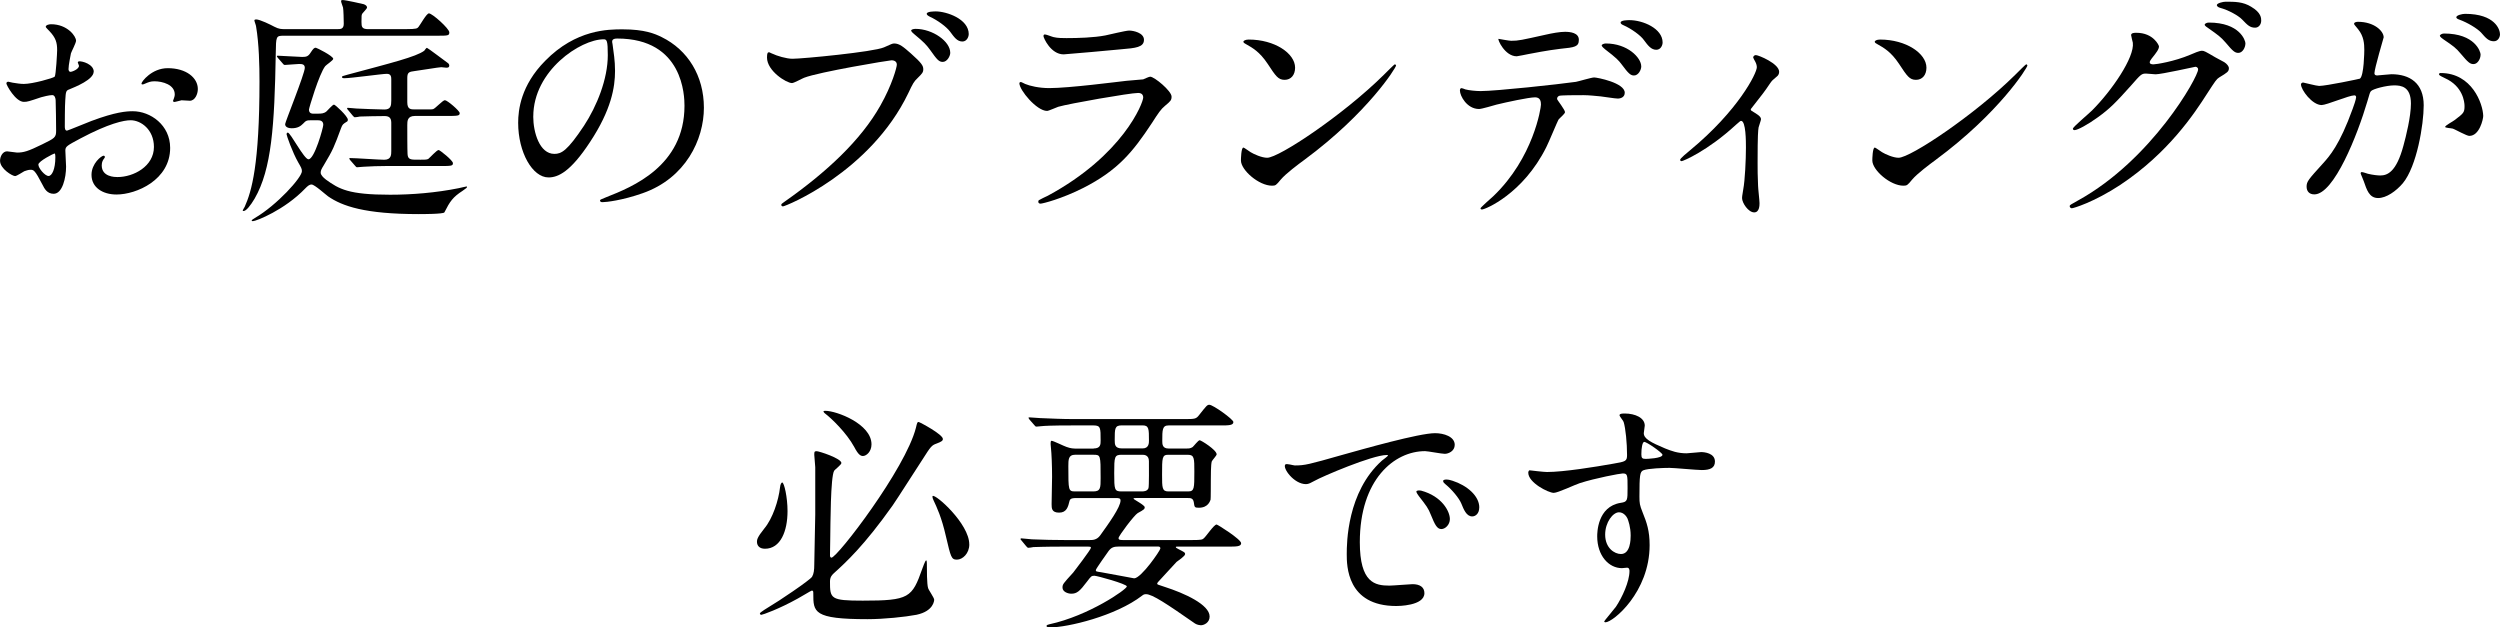 <?xml version="1.0" encoding="UTF-8"?><svg id="_レイヤー_2" xmlns="http://www.w3.org/2000/svg" viewBox="0 0 587.12 147.33"><defs><style>.cls-1{fill:#000;stroke-width:0px;}</style></defs><g id="_画像"><path class="cls-1" d="M22,16.82c0,1.88-4.33,3.59-5.7,4.16-.8.28-.85.51-.97,2.51-.11,1.25-.11,5.87-.11,6.16,0,.34,0,1.03.51,1.03.17,0,4.85-1.94,5.76-2.28,5.64-2.11,8.21-2.28,9.69-2.28,4.16,0,8.78,3.25,8.78,8.61,0,7.52-7.92,10.95-12.6,10.95-3.25,0-5.87-1.65-5.87-4.62,0-2.68,2.34-4.5,2.85-4.5.17,0,.29.17.29.28,0,.17-.11.29-.23.46-.17.23-.51.68-.51,1.54,0,2.74,3.14,2.74,3.71,2.74,3.76,0,8.55-2.51,8.55-7.07,0-4.05-3.02-6.27-5.47-6.27-1.6,0-5.13.74-11.8,4.28-3.19,1.71-3.53,1.88-3.53,2.85,0,.63.17,3.19.17,3.76,0,2.62-.86,6.38-2.91,6.38-1.54,0-2.17-1.2-2.62-2.11-1.82-3.53-2.11-3.53-2.85-3.53-.51,0-1.08.23-1.43.34-.34.17-1.77,1.14-2.17,1.14-.63,0-3.53-1.71-3.53-3.59,0-1.03.63-2.22,1.65-2.22.34,0,2,.29,2.34.29,1.54,0,2.57-.29,5.93-1.94,2.91-1.43,3.25-1.6,3.25-3.19,0-1.31-.06-6.16-.11-7.12,0-.4-.17-1.25-.8-1.25-.68,0-2.28.4-2.62.51-2.91.97-3.19,1.08-4.05,1.08-1.94,0-4.1-3.93-4.1-4.33,0-.29.23-.4.46-.4.17,0,.85.23,1.03.23,1.03.17,1.88.29,2.62.29,2.05,0,6.9-1.37,7.24-1.71.29-.4.57-5.59.57-6.21,0-1.77-.29-2.91-1.88-4.56-.11-.11-.8-.8-.8-.91,0-.51.91-.63,1.25-.63,3.82,0,5.87,2.79,5.87,3.88,0,.51-1.08,2.56-1.2,2.96-.06.4-.57,2.68-.57,3.71,0,.23.11.63.46.63.4,0,2-.63,2-1.43,0-.11-.29-.68-.29-.8,0-.06.11-.17.23-.23.8-.12,3.53.68,3.53,2.45ZM9.01,38.65c0,.85,1.54,2.68,2.39,2.68.8,0,1.6-1.6,1.6-4.39,0-.23,0-.8-.17-.91-.17,0-3.82,1.82-3.82,2.62ZM46.46,20.92c0,1.2-.68,2.74-1.88,2.74-.34,0-1.65-.11-1.94-.11-.29.06-1.48.4-1.71.4-.11,0-.29-.06-.29-.29,0-.11.17-.4.17-.46.11-.34.23-.63.23-1.03,0-2.28-2.85-3.08-4.79-3.08-.91,0-1.43.23-2.22.57-.23.11-.4.17-.57.17s-.23-.06-.23-.23c0-.4,2.39-3.59,6.16-3.59,4.39,0,7.07,2.28,7.07,4.9Z"/><path class="cls-1" d="M95.37,6.84c2.51,0,2.62-.17,2.91-.51.4-.46,1.88-3.19,2.45-3.19.8,0,4.79,3.59,4.79,4.45,0,.8-.29.8-3.08.8h-35.8c-1.82,0-1.82.11-1.88,4.16-.29,16.93-.97,27.19-4.96,34.09-.97,1.65-2,2.91-2.57,2.91-.06,0-.23,0-.23-.06,0-.17.4-.8.46-.91,1.65-3.65,3.48-9.98,3.48-29.42,0-3.76-.11-8.84-.8-12.94,0-.23-.4-1.2-.4-1.43,0-.17.23-.23.4-.23.91,0,3.42,1.25,4.28,1.71,1.08.57,1.71.57,2.45.57h12.43c.63,0,1.43,0,1.43-1.25,0-.8-.06-3.31-.17-3.82-.06-.23-.46-1.25-.46-1.48s.11-.28.4-.28c.68,0,4.67.91,4.9.97.46.17.8.4.8.8,0,.23-.91,1.14-1.08,1.37-.23.34-.23.51-.23,1.99,0,1.2.11,1.71,1.65,1.71h8.84ZM74.85,26.68c.57,0,1.2,0,1.82-.51.28-.23,1.42-1.6,1.77-1.6.28,0,3.25,2.74,3.25,3.54,0,.29-.11.4-.23.46-.91.57-1.03.63-1.37,1.54-1.65,4.45-1.82,4.96-4.1,8.78-.46.74-.68,1.14-.68,1.65s.51,1.08,1.25,1.65c3.08,2.22,5.3,3.54,15.05,3.54,5.13,0,10.77-.46,16.13-1.54.29-.06,1.71-.4,1.82-.4.06,0,.11,0,.11.11,0,.17-.06.23-1.03.91-2.28,1.48-2.96,2.45-4.28,5.07-.23.4-5.24.4-6.04.4-12.66,0-17.96-1.88-21.26-4.16-.57-.4-3.19-2.79-3.88-2.79-.57,0-.97.4-1.48.91-4.85,5.07-11.57,7.7-12.31,7.7-.06,0-.29,0-.29-.17,0-.12.57-.46.74-.57,5.19-3.02,11.06-9.52,11.06-11,0-.57-.17-.86-.86-2.05-1.37-2.39-2.74-6.33-2.74-6.61,0-.23.11-.4.29-.4.63,0,3.82,6.27,4.85,6.27,1.43,0,3.48-7.47,3.48-8.09,0-1.08-.91-1.08-1.43-1.08h-1.37c-1.08,0-1.25.06-1.94.8-.57.57-1.25,1.08-2.68,1.08-.57,0-1.54-.17-1.54-.97,0-.46,4.62-11.86,4.62-13.22,0-.8-.57-.91-1.31-.91-.46,0-3.02.23-3.36.23-.23,0-.34-.11-.51-.34l-1.14-1.31q-.23-.29-.23-.4c0-.12.11-.12.23-.12.8,0,4.79.29,5.7.29.97,0,1.43-.11,2-1.03.57-.86.8-1.14,1.2-1.14.17,0,4.1,1.94,4.1,2.62,0,.34-1.65,1.42-1.88,1.71-1.43,1.82-3.82,9.86-3.82,10.2,0,.97.74.97,1.2.97h1.08ZM98.62,37.51c1.14,0,1.54,0,1.94-.17.4-.29,2-2.11,2.45-2.11.29,0,3.36,2.45,3.36,3.08,0,.68-.34.68-3.42.68h-12.31c-1.31,0-3.88.06-5.24.17-.23,0-1.31.12-1.54.12-.17,0-.29-.12-.46-.34l-1.14-1.31q-.23-.29-.23-.4c0-.06.06-.11.17-.11,1.31,0,6.9.4,8.04.4,1.65,0,1.65-1.2,1.65-2.05v-6.67c0-1.31-.74-1.54-1.6-1.54-1.37,0-4.5.06-5.76.11-.17.06-1.03.17-1.2.17s-.28-.17-.51-.4l-1.08-1.31c-.23-.23-.23-.28-.23-.34,0-.11.06-.17.17-.17.34,0,1.77.17,2.05.17,1.03.06,5.53.23,6.56.23,1.48,0,1.6-.91,1.6-2.11v-4.9c0-.57,0-1.37-1.03-1.37-1.14,0-8.38,1.03-9.98,1.03-.17,0-.57,0-.57-.29,0-.17.11-.23,1.42-.57,10.2-2.74,15.96-4.16,17.9-5.59.11-.12.46-.69.63-.69s4.45,3.25,5.02,3.65c.17.17.23.34.23.51,0,.51-.46.51-.68.51-.17,0-1.03-.12-1.2-.12-.57,0-5.24.8-6.27.91-1.2.17-1.71.23-1.71,1.6v5.7c0,1.71.8,1.71,1.82,1.71h2.57c1.25,0,1.43,0,1.65-.06.51-.11,2.28-2.11,2.79-2.11.57,0,3.48,2.51,3.48,3.02,0,.68-.4.68-3.48.68h-7.01c-1.82,0-1.82,1.2-1.82,2.17,0,1.25,0,5.93.06,6.73.06,1.03.4,1.37,1.77,1.37h1.14Z"/><path class="cls-1" d="M143.76,9.86c0,.17.11.4.11.63.23,1.82.57,3.65.57,6.16,0,3.82-.86,9.12-5.87,16.7-4.56,6.96-7.47,8.32-9.75,8.32-3.76,0-7.13-5.87-7.13-12.83,0-3.02.63-8.78,6.33-14.54,7.24-7.41,14.88-7.41,18.19-7.41,5.19,0,7.58,1.03,9.18,1.82,6.16,3.02,9.92,9.12,9.92,16.59s-4.28,16.53-14.37,20.07c-4.85,1.71-8.61,2.11-9.46,2.11-.23,0-.57-.06-.57-.4,0-.17.11-.23,1.54-.8,5.93-2.34,18.3-7.24,18.3-21.44,0-2.22-.23-15.79-15.79-15.79-1.14,0-1.2.46-1.2.8ZM125.23,27.36c0,3.71,1.48,8.78,4.96,8.78,1.65,0,3.02-.68,6.96-6.61,3.02-4.62,5.59-10.95,5.59-16.59,0-3.42-.23-3.71-.97-3.71-5.42,0-16.53,7.35-16.53,18.13Z"/><path class="cls-1" d="M181.38,12.6c1.03.51,3.31,1.2,4.73,1.2,2.34,0,19.04-1.6,21.49-2.68,1.77-.8,2-.91,2.39-.91,1.25,0,2.17.8,3.93,2.34,2.57,2.28,2.91,2.91,2.91,3.71,0,.74-.28,1.03-1.31,2.05-.91.85-1.14,1.31-2.22,3.59-8.95,18.58-28.85,26.57-29.42,26.57-.29,0-.4-.23-.4-.34,0-.23.17-.34.74-.74,9.92-6.96,17.96-14.48,22.52-22.57,2.79-4.9,3.88-9.06,3.88-9.63,0-.97-.97-1.03-1.25-1.03-.57,0-17.04,2.74-20.52,4.1-.46.17-2.39,1.25-2.85,1.25-1.31,0-5.87-2.85-5.87-5.99,0-1.08.17-1.25.51-1.25.11,0,.63.34.74.34ZM223.17,12.37c0,.8-.74,2.17-1.77,2.17-.91,0-1.37-.57-2.91-2.74-.91-1.25-1.48-1.88-3.71-3.71-.23-.17-.8-.68-.8-.91s.51-.4,1.03-.4c4.05,0,8.15,2.96,8.15,5.59ZM227.5,8.04c0,.63-.46,1.71-1.48,1.71-1.25,0-1.94-1.03-2.91-2.34-.85-1.14-2.96-2.68-4.73-3.48-.57-.28-.74-.51-.74-.68,0-.57,1.71-.57,2.17-.57,2.39,0,7.7,1.71,7.7,5.36Z"/><path class="cls-1" d="M246.02,46c17.79-9.58,22.46-21.89,22.46-23.09,0-.68-.4-1.08-1.2-1.08-1.94,0-16.25,2.51-18.76,3.25-.4.11-2.22.97-2.62.97-2.45,0-6.5-4.9-6.5-6.5,0-.17.17-.29.34-.29s.85.4,1.03.46c1.08.46,3.25.97,5.64.97,4.67,0,16.02-1.48,18.13-1.71.11,0,3.88-.34,3.93-.34.29-.12,1.37-.63,1.65-.63.97,0,5.02,3.36,5.02,4.67,0,.86-.23,1.08-1.54,2.17-.97.8-1.54,1.65-3.08,4.05-4.5,6.84-8.04,11.12-16.08,15.22-5.07,2.57-9.58,3.71-10.09,3.71-.46,0-.51-.34-.51-.46s.06-.29.11-.34c.11-.11,1.71-.86,2.05-1.03ZM247.45,8.72c.91.23,2.22.23,3.02.23,2.68,0,6.44-.11,9.12-.63.85-.17,4.79-1.14,5.59-1.14.97,0,3.48.51,3.48,2.17,0,1.77-2,1.94-5.3,2.22-.91.11-13.17,1.2-13.57,1.2-3.02,0-4.73-3.88-4.73-4.28,0-.28.11-.4.34-.4.34,0,1.71.57,2.05.63Z"/><path class="cls-1" d="M306.37,37.51c-1.48,1.08-4.39,3.25-5.59,4.67-1.08,1.31-1.2,1.43-2.05,1.43-3.08,0-7.3-3.65-7.3-5.93,0-.4.06-3.02.57-3.02.23,0,1.48.97,1.71,1.08.74.46,2.62,1.31,3.88,1.31,2.79,0,17.9-10.09,27.36-19.44.91-.91,2.51-2.51,2.62-2.51s.29.17.29.29c0,.51-6.67,11.17-21.49,22.12ZM301.7,18.75c-1.54,0-2.11-.91-3.99-3.76-1.94-2.91-3.59-3.76-5.19-4.68-.23-.11-.51-.28-.51-.51s.46-.51,1.25-.51c6.1,0,10.89,3.25,10.89,6.61,0,1.71-.97,2.85-2.45,2.85Z"/><path class="cls-1" d="M367.54,26.34c0,.4-1.37,1.48-1.54,1.77-.17.23-2.34,5.47-2.85,6.44-5.47,11-14.37,14.65-15.11,14.65-.23,0-.34-.11-.34-.29s2.57-2.45,3.02-2.85c9.41-9.01,11.17-20.69,11.17-21.49,0-.68-.11-1.71-1.37-1.71-1.48,0-6.73,1.14-9.06,1.71-.63.17-3.48,1.03-4.1,1.03-2.85,0-4.5-3.08-4.5-4.33,0-.34.11-.57.4-.57.11,0,.74.23.86.29.8.23,2.51.4,3.59.4,3.65,0,18.41-1.6,22.4-2.17.68-.12,3.65-1.03,4.28-1.03.68,0,7.18,1.25,7.18,3.59,0,1.03-.91,1.37-1.65,1.37-.63,0-3.42-.46-3.99-.51-1.2-.11-2.79-.29-4.05-.29-1.94,0-5.36,0-5.76.17-.4.23-.51.57-.4.85.06.17,1.82,2.45,1.82,2.96ZM354.89,9.58c1.77,0,2.39-.17,8.09-1.43,1.48-.34,3.31-.68,4.56-.68s3.25.23,3.25,1.88-.97,1.77-4.33,2.11c-2.91.34-6.73,1.08-7.58,1.25-.29.06-2.51.51-2.68.51-2.79,0-4.56-3.99-4.28-4.1,0,0,2.51.46,2.96.46ZM385.45,15.56c0,.85-.68,2.17-1.71,2.17-.8,0-1.31-.46-2.91-2.62-.68-.91-1.2-1.48-3.88-3.53-.23-.17-.8-.68-.8-.91s.51-.46.97-.46c5.13,0,8.32,3.36,8.32,5.36ZM390.46,9.98c0,.68-.46,1.71-1.48,1.71-1.2,0-1.94-.97-2.91-2.28-.74-1.08-2.96-2.68-4.79-3.48-.57-.23-.68-.46-.68-.63,0-.57,1.71-.57,2.11-.57,3.08,0,7.75,1.94,7.75,5.24Z"/><path class="cls-1" d="M411.4,26.05c.97.63,2.17,1.2,2.17,1.94,0,.29-.51,1.6-.57,1.94-.11.74-.23,1.65-.23,8.21,0,1.48,0,3.31.11,5.47,0,.57.34,3.48.34,4.1,0,.46,0,2.17-1.25,2.17-1.37,0-2.85-2.22-2.85-3.36,0-.23,0-.4.28-2.05.4-2.05.63-6.96.63-9.81,0-1.42,0-6.27-1.14-6.27-.17,0-.28.11-1.2.91-6.67,6.16-12.43,8.55-12.77,8.55-.29,0-.34-.23-.34-.34,0-.29,1.71-1.71,2.28-2.17,11.34-9.35,15.73-18.13,15.73-19.55,0-.34-.11-.85-.4-1.37-.06-.11-.46-.8-.46-.91,0-.34.34-.57.63-.57.63,0,5.47,2,5.47,3.93,0,.46-.23.86-.46,1.03-1.08.91-1.2.97-1.77,1.82-1.25,1.88-1.6,2.28-4.45,5.93,0,.11.11.34.23.4Z"/><path class="cls-1" d="M454.65,37.51c-1.48,1.08-4.39,3.25-5.59,4.67-1.08,1.31-1.2,1.43-2.05,1.43-3.08,0-7.3-3.65-7.3-5.93,0-.4.06-3.02.57-3.02.23,0,1.48.97,1.71,1.08.74.46,2.62,1.31,3.88,1.31,2.79,0,17.9-10.09,27.36-19.44.91-.91,2.51-2.51,2.62-2.51s.28.17.28.29c0,.51-6.67,11.17-21.49,22.12ZM449.97,18.75c-1.54,0-2.11-.91-3.99-3.76-1.94-2.91-3.59-3.76-5.19-4.68-.23-.11-.51-.28-.51-.51s.46-.51,1.25-.51c6.1,0,10.89,3.25,10.89,6.61,0,1.71-.97,2.85-2.45,2.85Z"/><path class="cls-1" d="M500.48,8.27c0-.57.8-.57,1.25-.57,3.99,0,5.3,2.96,5.3,3.19,0,.68-.57,1.43-1.71,2.85-.29.4-.46.63-.46.91,0,.46.68.46.91.46.57,0,4.79-.63,8.67-2.28.68-.29,2.05-.91,2.68-.91.51,0,.8.17,3.14,1.54.34.17,1.82.97,2.11,1.14.63.4,1.08.97,1.08,1.42,0,.8-.4,1.03-2.28,2.17-.63.4-.85.74-2.85,3.82-2.91,4.56-9.06,13.91-20.41,21.43-6.27,4.11-11,5.47-11.34,5.47-.28,0-.51-.23-.51-.51,0-.23.17-.34,1.94-1.31,17.39-9.58,28.22-29.02,28.22-30.78,0-.51-.46-.63-.63-.63-.11,0-7.98,1.77-9.35,1.77-.34,0-1.88-.17-2.22-.17-1.08,0-1.2.12-3.59,2.85-3.48,3.88-4.9,5.36-7.75,7.41-2.34,1.71-4.79,3.02-5.47,3.02-.29,0-.4-.17-.4-.34,0-.4,3.82-3.59,4.5-4.28,4.62-4.62,10.03-12.48,9.58-15.91-.06-.29-.4-1.54-.4-1.77ZM527.33,10.2c0,.97-.68,2.22-1.65,2.22-.8,0-1.25-.34-3.02-2.45-1.14-1.31-1.71-1.71-4.05-3.36-.29-.17-.85-.57-.85-.8s.46-.51.97-.51c7.3,0,8.61,4.22,8.61,4.9ZM528.7,1.6c2.34,1.37,2.34,2.68,2.34,3.25,0,.86-.57,1.65-1.42,1.65-1.2,0-1.77-.57-3.02-1.88-.91-.97-3.31-2.28-5.24-2.79-.57-.17-.74-.46-.74-.63,0-.46,1.48-.8,2.05-.8,2.22,0,4.1,0,6.04,1.2Z"/><path class="cls-1" d="M540.37,19.84c0-.23.23-.46.51-.46.17,0,3.14.8,3.76.8,1.65,0,9.46-1.65,9.58-1.71.97-.68,1.03-6.44,1.03-6.73,0-1.48-.11-3.19-1.43-4.85-.85-1.03-.97-1.14-.97-1.31,0-.4.68-.46.91-.46,3.82,0,6.04,2.17,6.04,3.65,0,.06-2.17,7.35-2.17,8.44,0,.34.23.51.63.51.29,0,2.91-.29,3.36-.29,4.28,0,7.58,2.05,7.58,7.3,0,4.5-1.6,14.31-4.9,18.3-1.6,1.88-3.88,3.48-5.81,3.48-2.11,0-2.68-2-3.36-3.93-.11-.4-.74-1.71-.74-1.88s.11-.29.28-.29c.23,0,1.25.34,1.43.4,1.2.29,2.34.4,2.91.4,1.65,0,3.76-.8,5.42-6.96.63-2.28,1.77-6.9,1.77-9.92,0-3.99-2.28-4.28-3.93-4.28-1.82,0-5.07.85-5.47,1.37-.23.29-.29.51-.85,2.45-2.28,7.75-7.81,21.78-12.43,21.78-1.25,0-1.82-.8-1.82-1.82,0-1.2.4-1.65,3.82-5.42,1.54-1.71,3.93-4.33,7.01-12.88.23-.57.8-2.28.8-2.68,0-.17-.06-.46-.4-.46-1.25,0-6.56,2.28-7.7,2.28-2.22,0-4.85-3.59-4.85-4.85ZM579.93,31.92c-.63,0-3.25-1.48-3.88-1.71-.4-.11-1.82-.17-1.82-.4,0-.34,1.88-1.31,2.22-1.6,2.11-1.6,2.34-1.77,2.34-3.31,0-.97-.4-4.67-4.62-6.55-.46-.23-1.37-.63-1.37-.86,0-.34.23-.34.4-.34,7.3,0,9.92,7.18,9.98,10.09,0,.68-.85,4.67-3.25,4.67ZM582.56,12.83c0,.97-.68,2.22-1.65,2.22-.8,0-1.25-.34-3.02-2.45-1.14-1.37-1.71-1.77-4.05-3.36-.28-.17-.85-.63-.85-.86,0-.17.46-.51.97-.51,7.3,0,8.61,4.28,8.61,4.96ZM587.12,8.04c0,.68-.46,1.65-1.43,1.65-1.25,0-1.88-.74-3.02-2.05-.91-.97-3.19-2.34-5.07-3.02-.57-.17-.74-.4-.74-.57,0-.46,1.37-.8,2.05-.8,7.07,0,8.21,3.71,8.21,4.79Z"/><path class="cls-1" d="M184.95,120.03c0,4.73-1.65,8.84-5.3,8.84-1.31,0-1.88-.74-1.88-1.65,0-.46.06-1.03,1.71-3.08,2-2.39,3.36-6.61,3.71-9.69.06-.74.34-1.14.51-1.14.46,0,1.25,3.48,1.25,6.73ZM191.73,105.95c.63,0,5.87,1.71,5.87,2.79,0,.4-1.54,1.54-1.71,1.82-.85,1.54-.85,12.48-.91,16.02,0,.57-.06,3.31-.06,3.88,0,.23.11.51.34.51,1.37,0,17.39-20.87,19.84-30.5.29-1.25.34-1.37.63-1.37.23,0,5.7,2.91,5.7,3.99,0,.4-.28.63-1.48,1.08-1.14.4-1.37.68-3.25,3.65-1.14,1.71-5.99,9.35-7.07,10.89-6.67,9.41-10.95,13.34-13.8,15.91-.34.34-.91.8-.91,1.94,0,4.05.11,4.5,7.7,4.5,10.89,0,11.57-.68,13.97-7.47.06-.11.68-1.99.91-1.99.17,0,.17.63.17.74,0,1.43,0,4.85.29,5.76.11.46,1.43,2.28,1.43,2.74,0,.11-.06,2.68-4.16,3.54-2.68.51-7.64,1.03-11.52,1.03-12.71,0-12.71-1.65-12.71-6.04,0-.4,0-.68-.34-.68-.17,0-2.74,1.6-3.31,1.88-4.39,2.45-8.27,3.82-8.55,3.82s-.34-.23-.34-.34c0-.23,1.88-1.37,2.34-1.65,1.71-.97,9.46-6.16,9.92-6.96.4-.68.51-1.6.51-2.85,0-1.82.23-10.09.23-11.74v-11.12c0-.46-.23-2.51-.23-2.91,0-.23,0-.63.11-.74.11-.11.34-.11.4-.11ZM193.84,96.48c2.62,0,10.83,3.08,10.83,7.87,0,1.77-1.25,2.74-2,2.74-.51,0-1.08-.23-2.05-2.11-1.82-3.36-5.42-6.78-6.78-7.81-.34-.23-.46-.51-.46-.57.06-.12.4-.12.46-.12ZM227.64,127.84c0,2.17-1.6,3.59-2.91,3.59s-1.43-.57-2.57-5.42c-1.03-4.56-2.17-6.9-2.91-8.49-.29-.57-.29-.97-.23-1.03.63-.57,8.61,6.5,8.61,11.34Z"/><path class="cls-1" d="M256.83,105.32c1.65,0,1.65-.97,1.65-1.88,0-2.96,0-3.53-1.65-3.53h-5.02c-5.02,0-6.67.11-7.18.17-.23,0-1.03.11-1.2.11-.23,0-.34-.11-.51-.34l-1.14-1.31c-.17-.29-.23-.29-.23-.4s.06-.12.23-.12c.4,0,2.11.17,2.51.17,2.79.11,5.13.23,7.81.23h25.94c2.57,0,2.85,0,3.59-.97,1.71-2.17,1.88-2.39,2.39-2.39.86,0,5.64,3.42,5.64,4.05,0,.8-1.14.8-3.02.8h-12.2c-1.48,0-1.48,1.03-1.48,3.65,0,.68,0,1.77,1.43,1.77h4.33c.46,0,.85,0,1.37-.34.28-.23,1.31-1.6,1.65-1.6s3.99,2.28,3.99,3.31c0,.29-1.03,1.37-1.14,1.65-.23.63-.23,3.71-.23,4.56,0,.34,0,4.39-.06,4.45-.11.23-.51,1.88-2.74,1.88-1.03,0-1.03-.11-1.2-1.31-.17-.97-.8-.97-1.37-.97h-12.14c-.57,0-.63,0-.63.17s2.62,1.48,2.62,2c0,.4-.17.57-1.65,1.37-.8.46-4.5,5.36-4.5,5.87,0,.46.46.46,1.25.46h15.91c2.39,0,2.51-.11,2.85-.4.57-.46,2.39-3.25,3.02-3.25.23,0,5.76,3.48,5.76,4.39,0,.8-1.14.8-3.02.8h-11.8c-.46,0-.51,0-.51.11,0,.17.06.17.57.46,1.43.74,1.6.8,1.6,1.2,0,.46-1.71,1.6-2,1.82-.68.68-3.48,3.82-4.1,4.45-.11.11-.46.46-.46.68,0,.17.17.23,1.77.74,4.62,1.48,10.55,4.16,10.55,6.96,0,1.48-1.37,2.05-2.05,2.05-.11,0-.85-.06-1.37-.4-6.56-4.56-10.03-6.9-11.52-6.9-.4,0-.63.11-.91.34-6.21,4.79-17.5,7.47-21.66,7.47-.4,0-.8-.11-.8-.34s.4-.34.68-.4c9.24-2,18.19-8.21,18.19-8.89,0-.57-7.01-2.51-7.64-2.51-.68,0-.8.17-1.71,1.37-1.71,2.28-2.39,2.85-3.71,2.85-.8,0-2.05-.46-2.05-1.42,0-.8.11-.91,2.51-3.54.23-.29,4.16-5.42,4.16-5.81,0-.29-.11-.29-1.31-.29h-4.96c-5.02,0-6.67.11-7.24.11-.17.06-1.03.17-1.2.17s-.29-.17-.51-.4l-1.08-1.31c-.23-.23-.23-.29-.23-.34,0-.11.06-.17.17-.17.4,0,2.17.23,2.51.23,2.79.11,5.19.17,7.87.17h5.7c.68,0,1.65,0,2.45-1.08,2.05-2.85,4.79-6.67,4.79-8.21,0-.57-.51-.57-1.03-.57h-9.46c-.51,0-1.31,0-1.48.63-.34,1.42-.68,2.79-2.45,2.79s-1.77-1.03-1.77-2c0-1.03.11-5.47.11-6.38,0-2.62-.11-5.42-.28-7.01-.06-.46-.06-.8-.06-.91,0-.17,0-.57.23-.57.4,0,2.91,1.25,3.48,1.43.17.06,1.03.4,2.05.4h4.33ZM252.44,106.8c-1.54,0-1.54,1.2-1.54,2.68,0,5.76,0,5.93,1.65,5.93h4.22c1.71,0,1.71-.85,1.71-3.14,0-5.42,0-5.47-1.71-5.47h-4.33ZM262.82,128.35c-1.31,0-1.82.23-2.45,1.03-.28.4-3.02,4.22-3.02,4.5,0,.34.11.34,1.25.51,1.08.17,7.64,1.43,7.75,1.43,1.65,0,6.16-6.56,6.16-7.01s-.34-.46-.63-.46h-9.06ZM263.44,106.8c-1.71,0-1.77.46-1.77,4.33s.06,4.28,1.71,4.28h4.79c.51,0,1.25-.06,1.54-.74.17-.34.11-5.53.11-6.38,0-1.48-1.2-1.48-1.43-1.48h-4.96ZM263.44,99.9c-1.65,0-1.65.74-1.65,3.42,0,1.03,0,1.99,1.71,1.99h4.85c1.48,0,1.48-1.31,1.48-1.82,0-2.74,0-3.59-1.48-3.59h-4.9ZM274.39,106.8c-1.48,0-1.48.68-1.48,4.68,0,3.08,0,3.93,1.48,3.93h4.62c1.48,0,1.48-.68,1.48-4.67,0-3.08,0-3.93-1.48-3.93h-4.62Z"/><path class="cls-1" d="M304.07,109.31c2.39,0,3.25-.23,11.06-2.45,5.07-1.42,18.13-5.13,21.89-5.13,2.05,0,4.62.8,4.62,2.74,0,1.48-1.48,2.11-2.34,2.11-.74,0-3.99-.63-4.62-.63-7.24,0-15.33,6.67-15.33,21.38,0,9.58,3.59,10.2,6.96,10.2.85,0,4.9-.34,5.42-.34,1.77,0,2.79.74,2.79,2.11,0,3.02-6.27,3.02-6.61,3.02-11.63,0-11.63-9.52-11.63-12.2,0-2.51.06-14.59,8.27-21.95.23-.17,1.43-1.08,1.43-1.2s-.23-.11-.34-.11c-3.31,0-15.11,5.02-16.99,6.1-.74.4-1.31.74-1.94.74-2.85,0-5.59-3.82-4.85-4.62.23-.29,1.88.23,2.22.23ZM340.5,121.91c0,1.31-1.08,2.34-2,2.34-1.03,0-1.54-1.08-2.45-3.31-.63-1.6-1.03-2.11-2.85-4.45-.17-.23-.57-.8-.57-1.03,0-.29.63-.34,1.14-.23,4.85,1.31,6.73,4.85,6.73,6.67ZM347.4,119.17c0,1.48-.91,2.11-1.65,2.11-1.37,0-2-1.65-2.56-3.02-.51-1.25-2.22-3.31-3.76-4.56-.29-.23-.51-.46-.51-.74,0-.34.63-.34.8-.34.46,0,1.08.17,1.42.29,3.36,1.08,6.27,3.54,6.27,6.27Z"/><path class="cls-1" d="M363.29,110.85c3.93,0,11.34-1.2,15.51-1.94,2.96-.51,3.31-.57,3.31-2.05,0-2.79-.34-6.27-.8-7.75-.06-.29-.97-1.31-.97-1.6,0-.4.85-.4,1.2-.4,2.51,0,4.73,1.03,4.73,2.85,0,.29-.23,1.48-.23,1.77,0,1.31,1.65,2.17,5.02,3.59,1.43.57,2.91,1.14,5.02,1.14.57,0,2.96-.29,3.42-.29.74,0,3.25.23,3.25,2.22,0,1.48-1.08,2-3.08,2-1.2,0-6.5-.51-7.58-.51-1.37,0-5.07.12-6.16.57-.8.34-.91,1.14-.91,6.16,0,1.6.06,2,.74,3.71.97,2.39,1.65,4.33,1.65,7.7,0,11.06-8.61,18.13-10.38,18.13-.11,0-.28-.06-.28-.23,0-.11,2.34-2.85,2.74-3.42,1.48-2.22,3.19-5.93,3.19-8.38,0-.17,0-.8-.57-.8-.17,0-1.03.11-1.2.11-3.08,0-5.81-2.91-5.81-7.47,0-.74,0-7.01,5.53-7.87,1.6-.23,1.6-.57,1.6-3.48,0-3.08,0-3.42-1.14-3.42-.57,0-6.38,1.08-10.09,2.28-.97.29-5.13,2.28-6.1,2.28-1.25,0-5.99-2.39-5.99-4.73,0-.23.11-.51.29-.57.57.06,3.31.4,4.1.4ZM380.22,120.31c-1.42,0-3.25,2.34-3.25,5.24,0,3.19,2.22,4.56,3.71,4.56,2.22,0,2.28-3.42,2.28-4.33,0-2.05-.57-3.54-.74-3.99-.17-.4-.85-1.48-2-1.48ZM385.47,106.69c0,.91.23,1.08,1.03,1.08.23,0,3.93-.11,3.93-.97,0-.46-3.82-3.13-4.33-3.02-.4.12-.63,1.43-.63,2.91Z"/></g></svg>